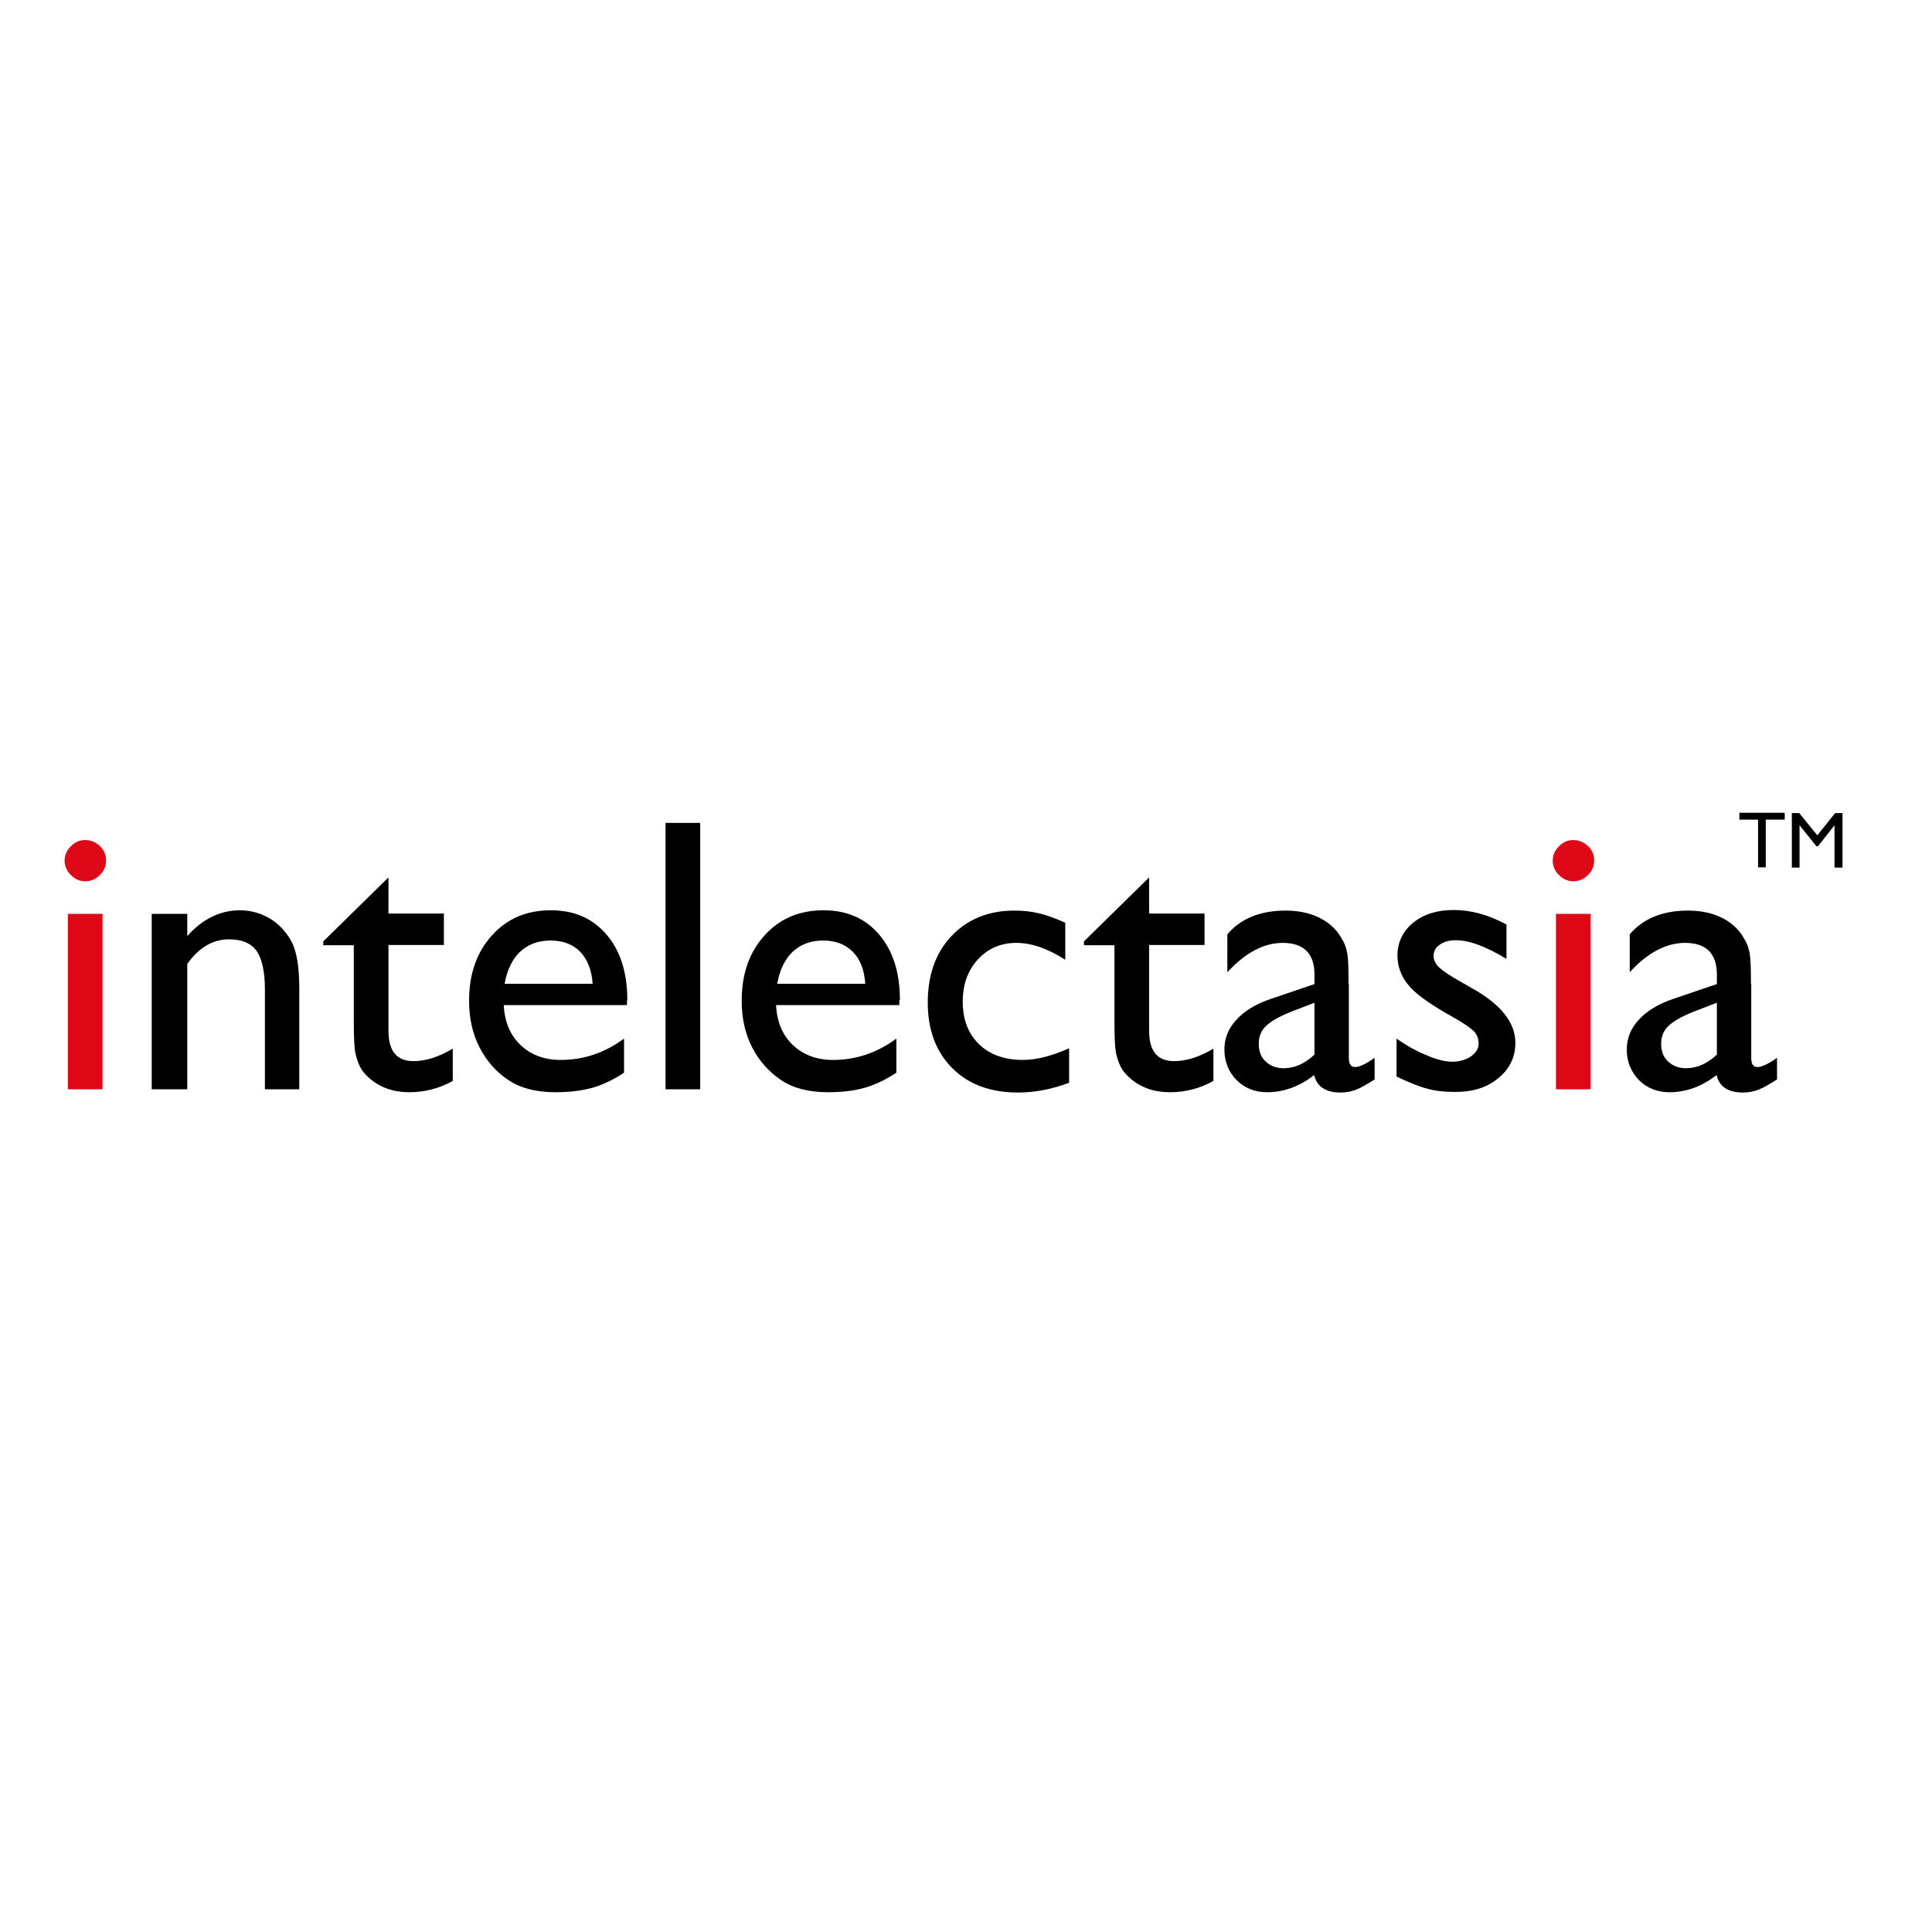 <?xml version="1.0" encoding="UTF-8"?> <svg xmlns="http://www.w3.org/2000/svg" xmlns:xlink="http://www.w3.org/1999/xlink" version="1.1" id="layer" x="0px" y="0px" viewBox="0 0 652 652" style="enable-background:new 0 0 652 652;" xml:space="preserve"> <style type="text/css"> .st0{fill:#DD0716;} </style> <path class="st0" d="M28.7,283.5c1.9,0,3.6,0.7,5,2c1.4,1.3,2.1,3,2.1,4.9c0,1.9-0.7,3.5-2.1,4.9c-1.4,1.4-3,2.1-5,2.1 c-1.8,0-3.4-0.7-4.8-2.1c-1.4-1.4-2.1-3-2.1-4.9c0-1.8,0.7-3.4,2.1-4.8C25.3,284.2,26.8,283.5,28.7,283.5 M22.9,308.4h11.7v59.2 H22.9V308.4z M530.9,283.5c1.9,0,3.6,0.7,5,2c1.4,1.3,2.1,3,2.1,4.9c0,1.9-0.7,3.5-2.1,4.9c-1.4,1.4-3,2.1-5,2.1 c-1.8,0-3.4-0.7-4.8-2.1c-1.4-1.4-2.1-3-2.1-4.9c0-1.8,0.7-3.4,2.1-4.8C527.5,284.2,529.1,283.5,530.9,283.5 M525.1,308.4h11.7v59.2 h-11.7V308.4z"></path> <path d="M586.9,274.3h15.4v2.3h-6.4v16.1h-2.6v-16.1h-6.3V274.3z M613.3,281.9l-6.1-7.5h-2.5v18.4h2.6v-14.3l5.7,7.1h0.5l5.6-7.1 v14.3h2.7v-18.4h-2.5L613.3,281.9z M51.2,308.4v59.2h12v-42.3c3.9-5.5,8.6-8.3,14.1-8.3c4.3,0,7.4,1.3,9.3,3.9 c1.8,2.6,2.8,6.9,2.8,13v33.7H101v-33.8c0-7.2-0.8-12.5-2.5-15.8c-1.7-3.3-4.1-5.9-7.2-7.9c-3.2-1.9-6.6-2.9-10.3-2.9 c-6.7,0-12.6,2.9-17.8,8.7v-7.5H51.2z M109.1,319h10.3v26.2c0,5.4,0.2,9,0.7,10.9c0.5,1.9,1.1,3.5,1.8,4.6c0.7,1.2,1.7,2.2,2.8,3.2 c3.6,3.1,8,4.7,13.4,4.7c5.3,0,10.2-1.3,14.7-3.8v-10.9c-4.7,2.8-9.1,4.2-13.3,4.2c-5.6,0-8.4-3.4-8.4-10.2v-29h18.7v-10.6h-18.7 v-12.2l-22,21.6V319z M211.7,337.5c0-9.2-2.3-16.6-7-22.1c-4.7-5.5-10.9-8.2-18.8-8.2c-8.2,0-14.8,2.8-19.9,8.5 c-5.1,5.6-7.7,13-7.7,22c0,6,1.2,11.3,3.6,15.9c2.4,4.6,5.6,8.2,9.7,10.9c4,2.7,9.3,4.1,15.8,4.1c4.8,0,8.9-0.5,12.5-1.5 c3.5-1,7.1-2.7,10.7-5.1v-11.5c-6.5,4.8-13.6,7.2-21.4,7.2c-5.5,0-10-1.7-13.5-5c-3.5-3.3-5.4-7.8-5.7-13.5h41.6V337.5z M170.3,332 c0.8-4.7,2.6-8.3,5.2-10.8c2.7-2.5,6.1-3.8,10.3-3.8c4.2,0,7.6,1.3,10,3.8s3.9,6.1,4.2,10.8H170.3 M224.6,367.6h11.7v-89.9h-11.7 V367.6z M303.7,337.5c0-9.2-2.3-16.6-7-22.1s-10.9-8.2-18.8-8.2c-8.1,0-14.8,2.8-19.9,8.5c-5.1,5.6-7.7,13-7.7,22 c0,6,1.2,11.3,3.6,15.9c2.4,4.6,5.7,8.2,9.7,10.9c4,2.7,9.3,4.1,15.8,4.1c4.8,0,8.9-0.5,12.4-1.5c3.5-1,7.1-2.7,10.7-5.1v-11.5 c-6.5,4.8-13.6,7.2-21.4,7.2c-5.5,0-10-1.7-13.5-5c-3.5-3.3-5.4-7.8-5.7-13.5h41.6V337.5z M262.3,332c0.8-4.7,2.6-8.3,5.2-10.8 c2.7-2.5,6.1-3.8,10.3-3.8c4.2,0,7.5,1.3,10,3.8c2.5,2.5,3.9,6.1,4.2,10.8H262.3 M360.7,353.8c-5.8,2.6-11,3.9-15.5,3.9 c-6.2,0-11.2-1.8-14.8-5.3c-3.7-3.6-5.5-8.4-5.5-14.4c0-5.7,1.7-10.5,5.1-14.2c3.4-3.7,7.7-5.6,13-5.6c5.1,0,10.6,1.9,16.5,5.7 v-12.5c-3.6-1.6-6.6-2.7-9-3.2c-2.4-0.6-5.2-0.9-8.2-0.9c-8.7,0-15.8,2.9-21.2,8.6c-5.4,5.7-8,13.2-8,22.5c0,9.2,2.8,16.6,8.3,22.1 c5.5,5.5,12.9,8.2,22.2,8.2c5.6,0,11.4-1.1,17.2-3.3V353.8 M365.8,319h10.3v26.2c0,5.4,0.2,9,0.7,10.9c0.5,1.9,1.1,3.5,1.8,4.6 c0.7,1.2,1.7,2.2,2.8,3.2c3.6,3.1,8,4.7,13.4,4.7c5.3,0,10.2-1.3,14.7-3.8v-10.9c-4.7,2.8-9.1,4.2-13.3,4.2c-5.6,0-8.4-3.4-8.4-10.2 v-29h18.7v-10.6h-18.7v-12.2l-22,21.6V319z M455.1,332c0-5-0.1-8.4-0.4-10.1c-0.3-1.8-0.9-3.6-2-5.3c-1-1.8-2.2-3.2-3.5-4.3 c-3.9-3.3-9-5-15.4-5c-8.5,0-15.1,2.7-19.6,8v12.8c6.1-6.6,12.3-9.9,18.7-9.9c7.1,0,10.7,3.6,10.7,10.7v3.2l-15,5.1 c-4.9,1.7-8.7,4-11.4,7c-2.7,2.9-4,6.3-4,10c0,4.1,1.4,7.5,4.1,10.3c2.7,2.7,6.2,4.1,10.3,4.1c5.6,0,10.9-1.9,15.9-5.8 c0.9,3.9,3.9,5.9,8.9,5.9c1.8,0,3.4-0.3,5.1-0.9c1.6-0.6,3.7-1.8,6.4-3.5V357c-3,2.1-5.2,3.1-6.6,3.1c-1.4,0-2.1-1-2.1-3V332 M443.6,355.9c-3.2,3-6.6,4.6-10.4,4.6c-2.5,0-4.5-0.8-6.1-2.3c-1.6-1.5-2.3-3.5-2.3-6c0-2.4,0.8-4.4,2.5-6c1.7-1.6,4.5-3.2,8.5-4.8 l7.8-3V355.9 M471.3,363.3c4.2,2,7.6,3.4,10.4,4.1c2.7,0.8,5.9,1.1,9.4,1.1c6,0,10.8-1.5,14.6-4.7c3.8-3.1,5.7-7.1,5.7-11.9 c0-6.8-4.9-13-14.8-18.5l-4.2-2.4c-3.2-1.8-5.4-3.3-6.7-4.5c-1.3-1.2-1.9-2.6-1.9-3.9c0-1.6,0.7-2.9,2.1-3.8c1.4-1,3.2-1.5,5.5-1.5 c4.4,0,10.1,2.1,17,6.3v-11.6c-6.1-3.3-12-4.9-17.8-4.9c-5.6,0-10.1,1.4-13.7,4.3c-3.5,2.9-5.3,6.6-5.3,11.1c0,3.5,1.2,6.8,3.5,9.7 c2.3,3,7.3,6.6,14.8,10.8c3.8,2.1,6.2,3.8,7.4,4.9c1.1,1.1,1.7,2.6,1.7,4.3c0,1.7-0.9,3.1-2.6,4.3c-1.8,1.2-3.9,1.8-6.3,1.8 c-2.4,0-5.3-0.7-8.7-2.2c-3.5-1.4-6.8-3.3-10.1-5.6V363.3 M590.9,332c0-5-0.1-8.4-0.4-10.1c-0.3-1.8-0.9-3.6-2-5.3 c-1-1.8-2.2-3.2-3.5-4.3c-3.9-3.3-9-5-15.4-5c-8.5,0-15.1,2.7-19.6,8v12.8c6-6.6,12.3-9.9,18.7-9.9c7.1,0,10.7,3.6,10.7,10.7v3.2 l-15,5.1c-4.9,1.7-8.7,4-11.4,7c-2.7,2.9-4,6.3-4,10c0,4.1,1.4,7.5,4.1,10.3c2.7,2.7,6.2,4.1,10.3,4.1c5.6,0,10.9-1.9,15.9-5.8 c0.9,3.9,3.9,5.9,8.9,5.9c1.8,0,3.4-0.3,5.1-0.9c1.6-0.6,3.7-1.8,6.4-3.5V357c-3,2.1-5.2,3.1-6.6,3.1c-1.4,0-2.1-1-2.1-3V332 M579.4,355.9c-3.2,3-6.6,4.6-10.4,4.6c-2.5,0-4.5-0.8-6.1-2.3c-1.6-1.5-2.3-3.5-2.3-6c0-2.4,0.8-4.4,2.5-6c1.7-1.6,4.5-3.2,8.5-4.8 l7.8-3V355.9"></path> </svg> 